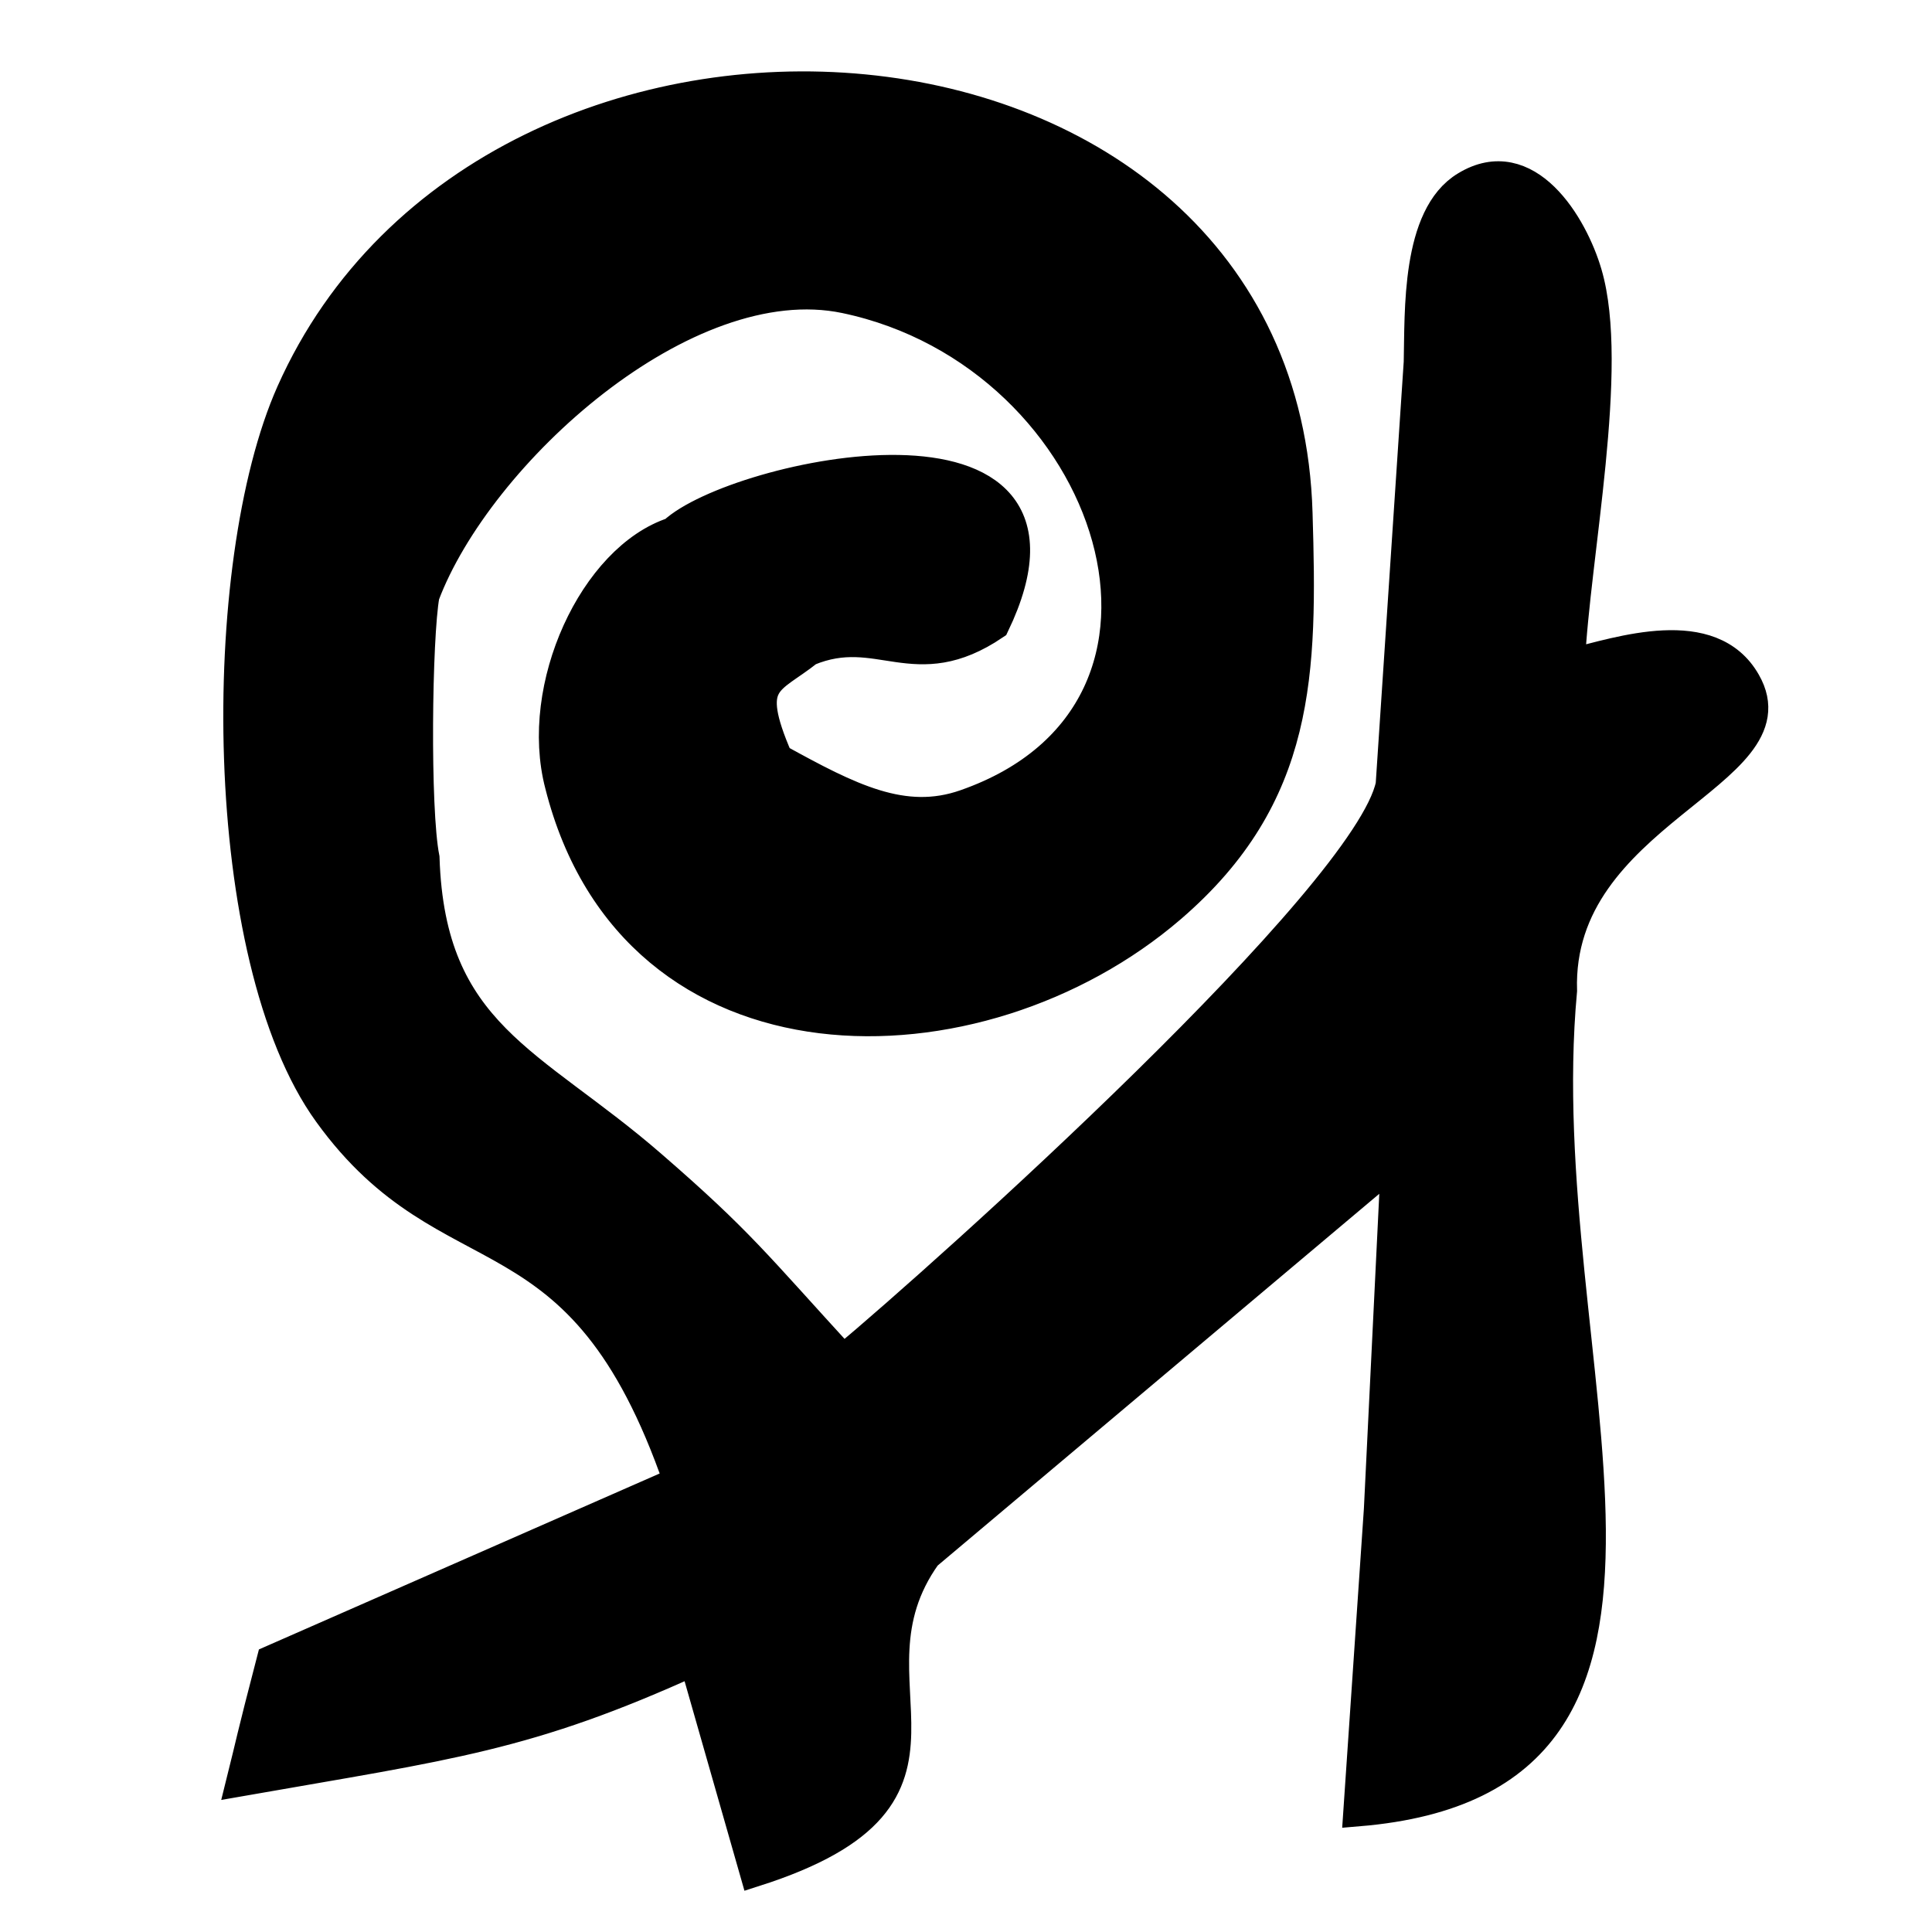 <?xml version="1.0" encoding="UTF-8" standalone="no"?>
<svg
   width="0.889in"
   height="0.889in"
   viewBox="0 0 64 64"
   version="1.1"
   id="svg3"
   sodipodi:docname="magic.svg"
   inkscape:version="1.2.2 (732a01da63, 2022-12-09)"
   xmlns:inkscape="http://www.inkscape.org/namespaces/inkscape"
   xmlns:sodipodi="http://sodipodi.sourceforge.net/DTD/sodipodi-0.dtd"
   xmlns="http://www.w3.org/2000/svg"
   xmlns:svg="http://www.w3.org/2000/svg">
  <defs
     id="defs7" />
  <sodipodi:namedview
     id="namedview5"
     pagecolor="#ffffff"
     bordercolor="#666666"
     borderopacity="1.0"
     inkscape:showpageshadow="2"
     inkscape:pageopacity="0.0"
     inkscape:pagecheckerboard="0"
     inkscape:deskcolor="#d1d1d1"
     inkscape:document-units="in"
     showgrid="false"
     inkscape:zoom="7.8223677"
     inkscape:cx="38.095883"
     inkscape:cy="40.780492"
     inkscape:window-width="1920"
     inkscape:window-height="1137"
     inkscape:window-x="1912"
     inkscape:window-y="-8"
     inkscape:window-maximized="1"
     inkscape:current-layer="svg3" />
  <path
     id="Auswahl"
     fill="none"
     stroke="#000000"
     stroke-width="1"
     d="M 22.301,17.63 C 19.685,18.48 17.699,22.762 18.55,26 21,35.71 32.42,35.55 38.79,30.07 43.1,26.36 43.14,22.29 42.98,17 42.49,-0.16 16.31,-1.94 9.65,13 c -2.53,5.68 -2.49,18.73 1.23,23.87 4.05,5.61 8.323,2.738 11.599,12.212 L 9,55 c -0.703,2.702 -0.667,2.667 -1,4 6.938,-1.215 9.462,-1.48 15,-4 l 2,7 c 7.98,-2.55 2.62,-6.2 5.69,-10.48 L 46.246,38.425 45.68,50 45,60 C 57.68,58.94 50.594,45.214 51.742,32.818 51.553,26.909 59.57,25.64 57.83,22.6 56.68,20.57 53.68,21.58 52,22 52.17,18.4 53.48,12.15 52.57,9.06 52.1,7.45 50.58,4.94 48.56,6.17 46.91,7.16 47.04,10.34 47,12 L 46.07,26 C 45.31,29.69 31.322,42.218 27.932,45.045 25.025,41.872 24.51,41.14 21.58,38.6 17.61,35.15 14.25,34.29 14.06,28.42 c -0.32,-1.61 -0.25,-7.33 0,-8.7 1.76,-4.68 8.63,-10.95 13.94,-9.84 8.93,1.87 12.85,13.67 3.98,16.77 -2.05,0.72 -3.845,-0.21 -6.213,-1.513 -1.146,-2.639 -0.282,-2.541 1.014,-3.575 C 29.121,20.59 30.291,22.491 32.94,20.7 36.62,13.04 24.334,15.706 22.301,17.63 Z"
     sodipodi:nodetypes="cccccccccccccccccccccccccccccccc"
     style="fill:#000000;fill-opacity:1" />
</svg>
